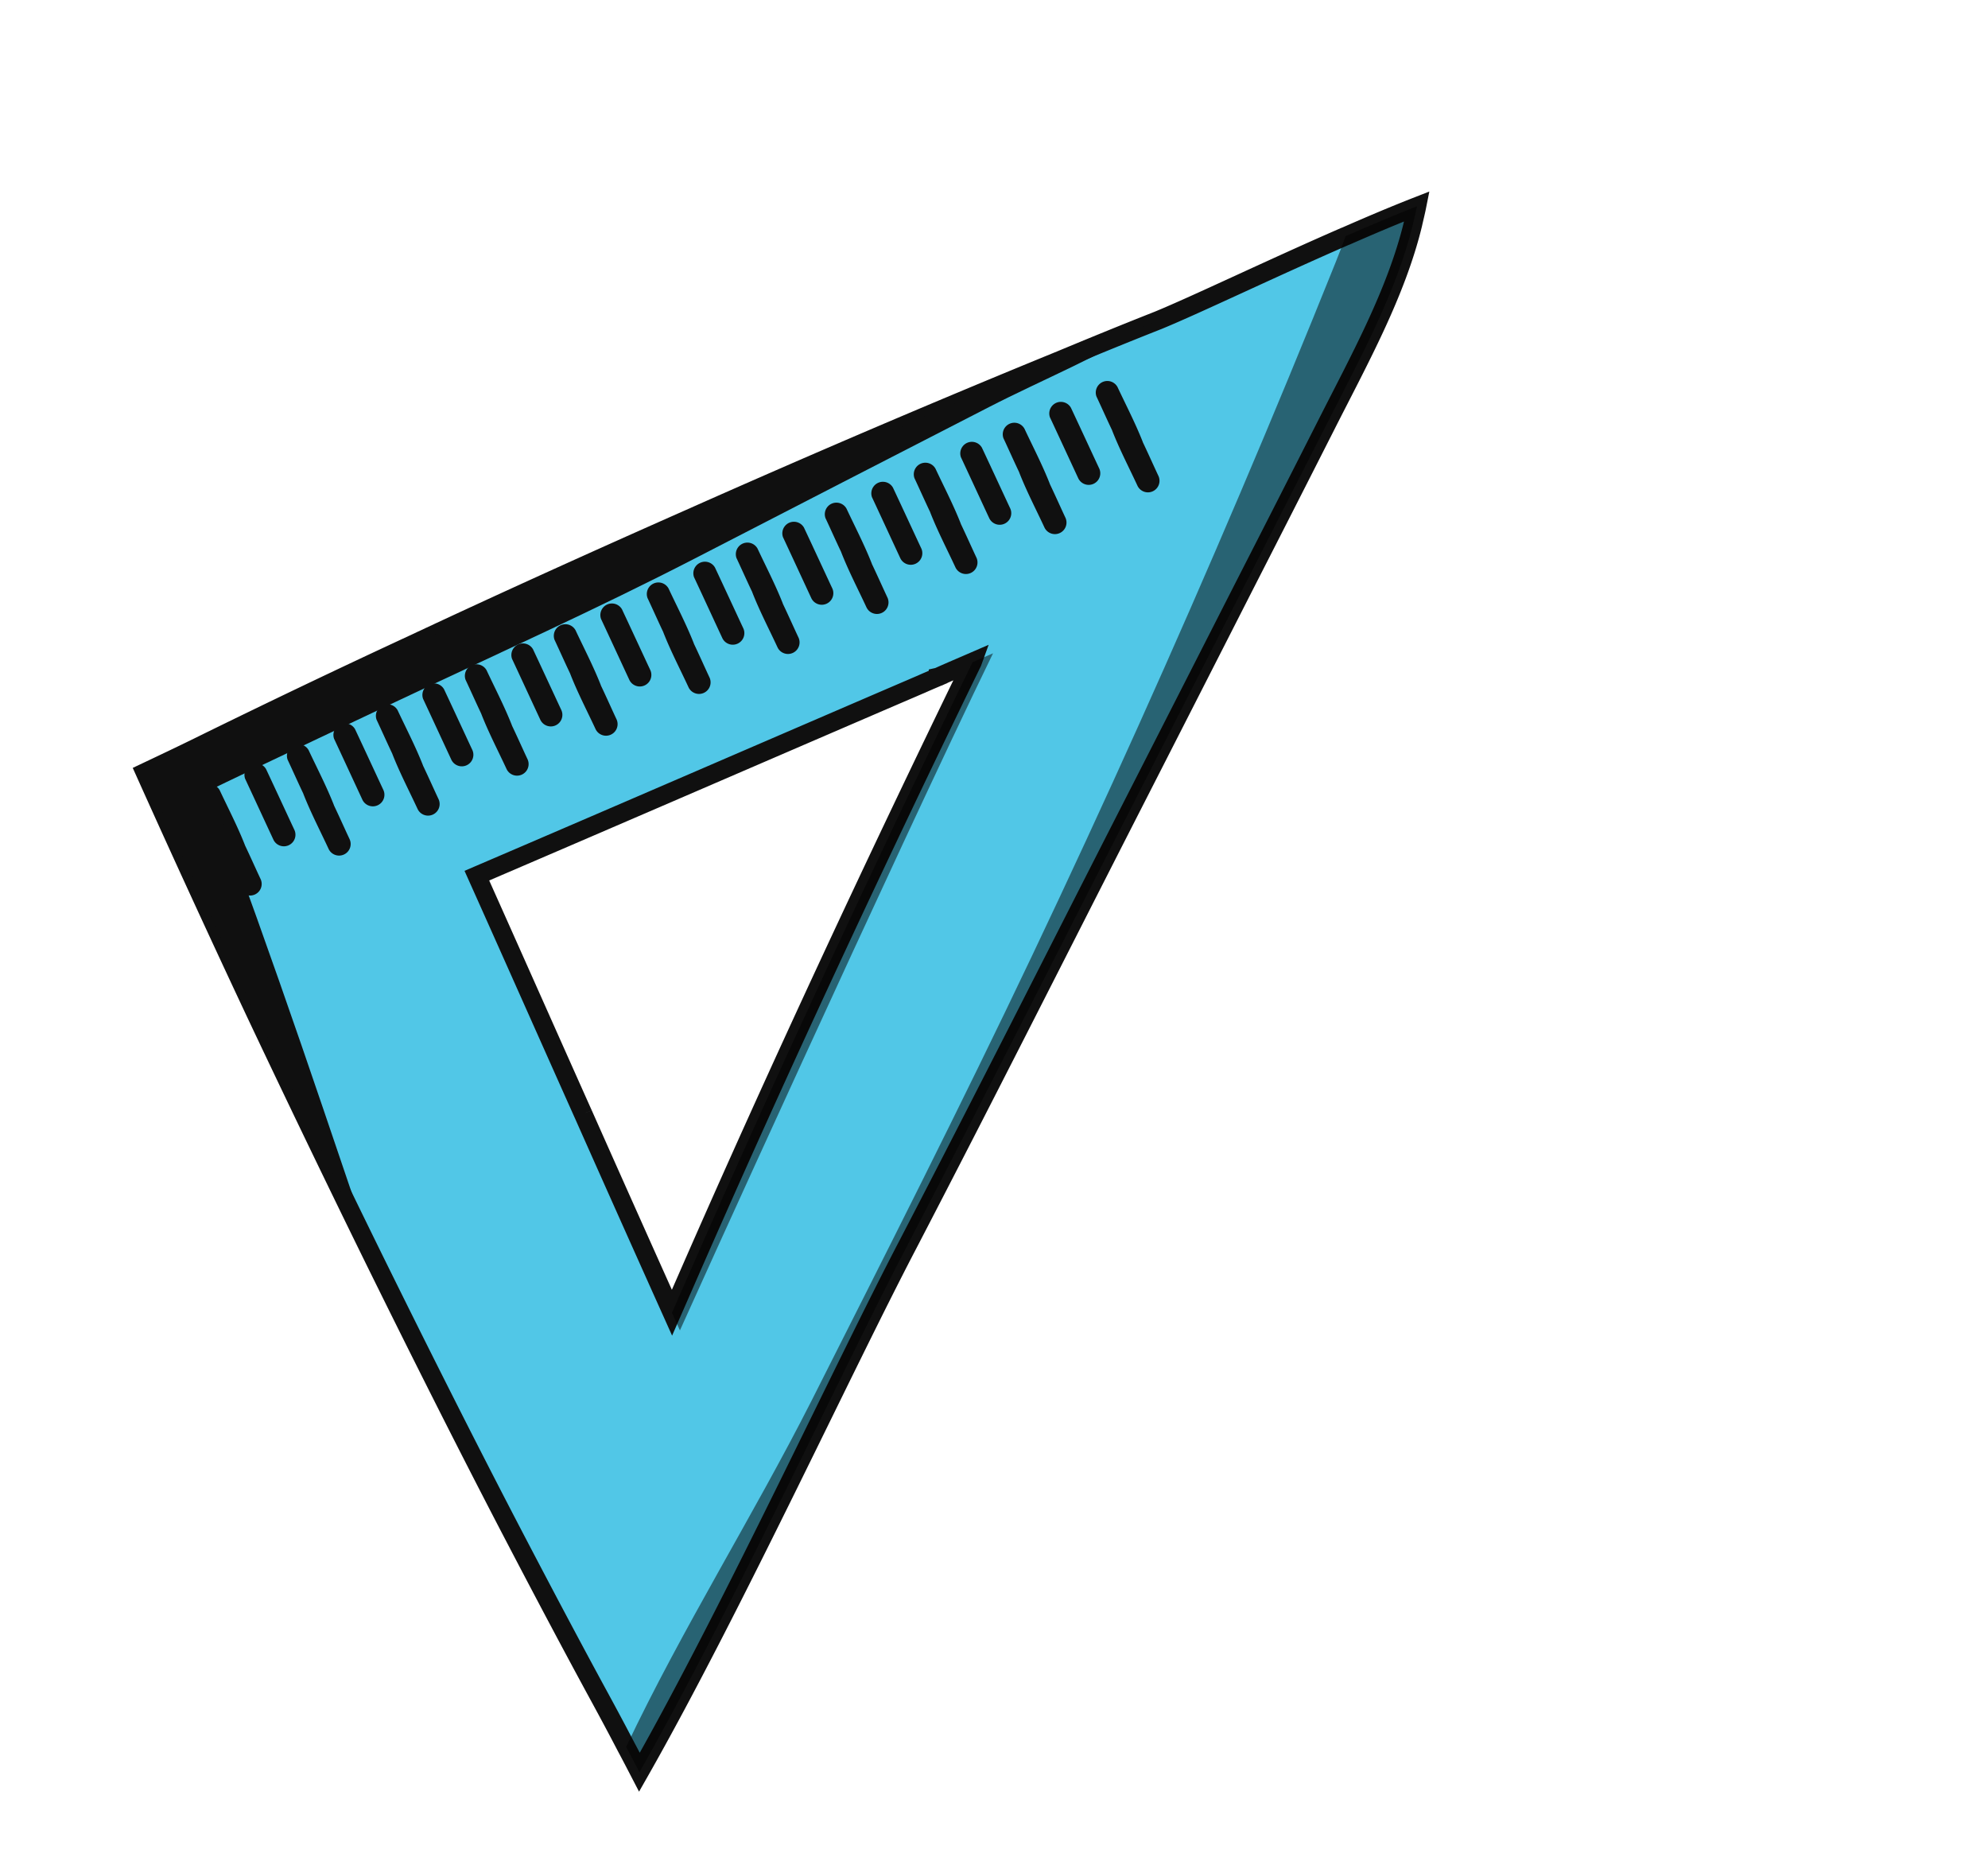 <svg xmlns="http://www.w3.org/2000/svg" xmlns:xlink="http://www.w3.org/1999/xlink" width="107.012" height="100.357" viewBox="0 0 107.012 100.357">
  <defs>
    <clipPath id="clip-path">
      <rect id="Rectangle_17182" data-name="Rectangle 17182" width="85.286" height="65.834" transform="translate(-3 -2)" fill="none"/>
    </clipPath>
    <clipPath id="clip-path-2">
      <rect id="Rectangle_17178" data-name="Rectangle 17178" width="33.218" height="22.714" transform="translate(0 0)" fill="none"/>
    </clipPath>
    <clipPath id="clip-path-3">
      <rect id="Rectangle_17179" data-name="Rectangle 17179" width="79.286" height="51.286" fill="none"/>
    </clipPath>
    <clipPath id="clip-path-4">
      <rect id="Rectangle_17180" data-name="Rectangle 17180" width="62.222" height="28.893" fill="#101010"/>
    </clipPath>
  </defs>
  <g id="Group_36246" data-name="Group 36246" transform="translate(3.602 44.095) rotate(-31)">
    <g id="Group_36118" data-name="Group 36118" transform="translate(0 0)" clip-path="url(#clip-path)">
      <g id="Group_36117" data-name="Group 36117" transform="translate(0 0)">
        <g id="Group_36212" data-name="Group 36212">
          <path id="Path_47378" data-name="Path 47378" d="M75.163,8.548c-4.274-.562-8.734-.972-10.97-1.311-.057-.007-.114-.021-.171-.028-1.8-.3-3.623-.579-5.444-.848Q48.111,4.747,37.088,3.39c-5.305-.664-10.724-1.3-16.252-1.87Q14.558.845,8.082.3C7.035.212,5.968.106,4.9,0Q4.056,7.068,3.334,14.136q-.675,6.748-1.255,13.487l-.108,1.271C1.524,34.276,1.113,39.67.784,45.044.578,48.477.387,51.9.242,55.311.2,56.3.15,57.3.089,58.3.065,58.806.032,59.32,0,59.835c4.522-2.546,9.826-5.9,14.774-9.083,4.679-3.009,9.049-5.871,12.237-7.817C34.546,38.312,41.846,33.706,49,29.242q5.936-3.7,11.717-7.317,4.187-2.608,8.288-5.182c3.322-2.091,6.9-4.15,9.6-6.885.217-.23.448-.457.675-.707-1.294-.22-2.7-.418-4.123-.6M15.652,27.91c.563-4.646,1.14-9.291,1.7-13.944,8.493,1.162,16.817,2.267,24.973,3.373.244.036.524.07.833.114.331.04.654.085.984.132a.269.269,0,0,0,.108.013c.633.076,1.265.166,1.9.25l-.016.013c-9.985,6.5-20.11,13.311-30.18,20.461L14.24,39.539c.441-3.69.976-8.1,1.413-11.629" transform="translate(0 0)" fill="#51c7e7" stroke="#101010" stroke-width="1"/>
          <g id="Group_36109" data-name="Group 36109" transform="translate(14.116 17.861)" opacity="0.5" style="mix-blend-mode: soft-light;isolation: isolate">
            <g id="Group_36108" data-name="Group 36108" transform="translate(0 0)">
              <g id="Group_36107" data-name="Group 36107" clip-path="url(#clip-path-2)">
                <path id="Path_47379" data-name="Path 47379" d="M33.217.157C23.225,6.66.574,22.308,0,22.714l.123-1.036,1.722-1.217C11.915,13.311,22.04,6.5,32.025,0c.445.061.862.111,1.192.157" transform="translate(0 0)"/>
              </g>
            </g>
          </g>
          <path id="Path_47380" data-name="Path 47380" d="M.582.53C.515,1.18.434,1.834.369,2.488c0,.027-.008.055-.012.082C.179,3.631.114,4.716,0,5.786a.623.623,0,0,0,1.237.148c.067-.651.148-1.3.212-1.958,0-.027.008-.056.012-.082.178-1.061.244-2.146.354-3.216A.623.623,0,0,0,.582.53" transform="translate(6.04 2.213)" fill="#101010"/>
          <path id="Path_47381" data-name="Path 47381" d="M.383.53C.317,1.18.113,3.055,0,4.125a.623.623,0,0,0,1.237.148c.067-.651.27-2.525.379-3.6A.623.623,0,0,0,.383.53" transform="translate(8.963 2.539)" fill="#101010"/>
          <path id="Path_47382" data-name="Path 47382" d="M.582.53C.515,1.181.434,1.834.37,2.488c0,.027-.008.055-.013.082C.18,3.631.114,4.716,0,5.786a.623.623,0,0,0,1.237.148c.067-.651.148-1.3.212-1.958,0-.027.008-.056.013-.082.177-1.061.243-2.146.353-3.216A.623.623,0,0,0,.582.53" transform="translate(11.253 2.837)" fill="#101010"/>
          <path id="Path_47383" data-name="Path 47383" d="M.383.53C.317,1.18.114,3.055,0,4.125a.623.623,0,0,0,1.237.148c.067-.651.27-2.525.379-3.6A.623.623,0,0,0,.383.53" transform="translate(14.176 3.162)" fill="#101010"/>
          <path id="Path_47384" data-name="Path 47384" d="M.582.53C.515,1.18.434,1.834.369,2.488c0,.027-.008.055-.012.082C.179,3.631.114,4.716,0,5.786a.623.623,0,0,0,1.237.148c.067-.651.148-1.3.212-1.958,0-.027.008-.056.013-.082.177-1.061.243-2.146.353-3.216A.623.623,0,0,0,.582.53" transform="translate(16.466 3.46)" fill="#101010"/>
          <path id="Path_47385" data-name="Path 47385" d="M.383.53C.317,1.18.113,3.055,0,4.125a.623.623,0,0,0,1.237.147c.067-.651.27-2.525.379-3.6A.623.623,0,0,0,.383.53" transform="translate(19.389 3.786)" fill="#101010"/>
          <path id="Path_47386" data-name="Path 47386" d="M.582.53C.515,1.18.434,1.834.369,2.488c0,.027-.008.055-.012.082C.179,3.631.114,4.716,0,5.786a.623.623,0,0,0,1.237.148c.067-.651.148-1.3.212-1.959,0-.027.008-.055.013-.082.177-1.061.243-2.146.353-3.216A.623.623,0,0,0,.582.53" transform="translate(21.679 4.083)" fill="#101010"/>
          <path id="Path_47387" data-name="Path 47387" d="M.383.53C.317,1.181.113,3.055,0,4.125a.623.623,0,0,0,1.237.148c.067-.651.27-2.526.379-3.6A.623.623,0,0,0,.383.53" transform="translate(24.602 4.409)" fill="#101010"/>
          <path id="Path_47388" data-name="Path 47388" d="M.582.53C.515,1.18.434,1.834.37,2.488c0,.027-.008.055-.013.082C.179,3.631.114,4.716,0,5.786a.623.623,0,0,0,1.237.148c.067-.651.149-1.3.213-1.959,0-.027.008-.055.013-.082.177-1.061.243-2.146.353-3.216A.623.623,0,0,0,.582.53" transform="translate(26.892 4.707)" fill="#101010"/>
          <path id="Path_47389" data-name="Path 47389" d="M.582.53C.515,1.18.434,1.834.369,2.488c0,.027-.008.055-.012.082C.179,3.631.114,4.716,0,5.786a.623.623,0,0,0,1.237.148c.067-.651.149-1.3.213-1.959,0-.027.008-.055.013-.082.177-1.061.243-2.146.353-3.216A.623.623,0,0,0,.582.53" transform="translate(32.341 5.358)" fill="#101010"/>
          <path id="Path_47390" data-name="Path 47390" d="M.383.53C.317,1.181.114,3.055,0,4.125a.623.623,0,0,0,1.237.148c.067-.651.27-2.526.379-3.6A.623.623,0,0,0,.383.53" transform="translate(29.815 5.033)" fill="#101010"/>
          <path id="Path_47391" data-name="Path 47391" d="M.383.53C.317,1.181.113,3.055,0,4.125a.623.623,0,0,0,1.237.148c.067-.651.27-2.526.379-3.6A.623.623,0,0,0,.383.53" transform="translate(35.264 5.684)" fill="#101010"/>
          <path id="Path_47392" data-name="Path 47392" d="M.582.53C.515,1.181.434,1.834.37,2.488c0,.027-.008.055-.013.082C.179,3.631.114,4.716,0,5.786a.623.623,0,0,0,1.237.148c.067-.651.148-1.3.212-1.958,0-.027.008-.056.013-.082.177-1.061.243-2.146.353-3.216A.623.623,0,0,0,.582.53" transform="translate(37.554 5.981)" fill="#101010"/>
          <path id="Path_47393" data-name="Path 47393" d="M.383.53C.317,1.181.114,3.055,0,4.125a.623.623,0,0,0,1.237.148c.067-.651.27-2.526.379-3.6A.623.623,0,0,0,.383.53" transform="translate(40.477 6.308)" fill="#101010"/>
          <path id="Path_47394" data-name="Path 47394" d="M.582.53C.515,1.18.434,1.834.37,2.488c0,.027-.008.055-.013.082C.179,3.631.114,4.716,0,5.786a.623.623,0,0,0,1.237.147c.067-.651.148-1.3.212-1.958,0-.027.008-.056.013-.082.177-1.061.243-2.146.353-3.216A.623.623,0,0,0,.582.53" transform="translate(42.767 6.605)" fill="#101010"/>
          <path id="Path_47395" data-name="Path 47395" d="M.383.53C.317,1.181.113,3.055,0,4.125a.623.623,0,0,0,1.237.148c.067-.651.27-2.526.379-3.6A.623.623,0,0,0,.383.53" transform="translate(45.691 6.931)" fill="#101010"/>
          <path id="Path_47396" data-name="Path 47396" d="M.582.53C.515,1.18.434,1.834.37,2.488c0,.027-.008.055-.013.082C.18,3.631.114,4.716,0,5.786a.623.623,0,0,0,1.237.147c.067-.651.148-1.3.212-1.958,0-.027.008-.056.013-.082.177-1.061.243-2.146.353-3.216A.623.623,0,0,0,.582.53" transform="translate(47.98 7.229)" fill="#101010"/>
          <path id="Path_47397" data-name="Path 47397" d="M.383.53C.317,1.181.113,3.055,0,4.125a.623.623,0,0,0,1.237.147c.067-.651.27-2.525.379-3.6A.623.623,0,0,0,.383.53" transform="translate(50.903 7.554)" fill="#101010"/>
          <path id="Path_47398" data-name="Path 47398" d="M.582.53C.515,1.181.434,1.834.37,2.488c0,.027-.008.055-.013.082C.179,3.631.114,4.716,0,5.786a.623.623,0,0,0,1.237.148c.067-.651.148-1.3.212-1.958,0-.027.008-.056.013-.082.177-1.061.243-2.146.353-3.216A.623.623,0,0,0,.582.53" transform="translate(53.193 7.852)" fill="#101010"/>
          <path id="Path_47399" data-name="Path 47399" d="M.582.53C.515,1.18.434,1.834.37,2.488c0,.027-.008.055-.013.082C.18,3.631.114,4.716,0,5.786a.623.623,0,0,0,1.237.148c.067-.651.148-1.3.212-1.959,0-.027.008-.055.013-.082.177-1.061.243-2.146.353-3.216A.623.623,0,0,0,.582.53" transform="translate(58.642 8.504)" fill="#101010"/>
          <path id="Path_47400" data-name="Path 47400" d="M.383.53C.317,1.18.114,3.055,0,4.125a.623.623,0,0,0,1.237.148c.067-.651.27-2.525.379-3.6A.623.623,0,0,0,.383.53" transform="translate(56.117 8.178)" fill="#101010"/>
          <g id="Group_36112" data-name="Group 36112" transform="translate(0 8.548)" opacity="0.5" style="mix-blend-mode: soft-light;isolation: isolate">
            <g id="Group_36111" data-name="Group 36111" transform="translate(0 0)">
              <g id="Group_36110" data-name="Group 36110" clip-path="url(#clip-path-3)">
                <path id="Path_47401" data-name="Path 47401" d="M79.286.6c-.227.25-.458.478-.675.707-2.7,2.734-6.279,4.794-9.6,6.885q-4.105,2.574-8.288,5.182Q54.938,16.986,49,20.694c-7.159,4.463-14.459,9.07-21.994,13.692-3.188,1.946-7.558,4.809-12.237,7.817C9.825,45.391,4.522,48.741,0,51.287c.032-.514.065-1.028.089-1.536,5.842-3.891,12.265-7.136,18.15-10.831,7.535-4.746,15.076-9.477,22.495-14.405q11.412-7.577,22.5-15.623Q68.652,4.964,73.979.931,74.569.488,75.163,0c1.423.185,2.829.382,4.124.6" transform="translate(0 0)"/>
              </g>
            </g>
          </g>
          <g id="Group_36115" data-name="Group 36115" transform="translate(1.971 0)" style="mix-blend-mode: soft-light;isolation: isolate">
            <g id="Group_36114" data-name="Group 36114" transform="translate(0)">
              <g id="Group_36113" data-name="Group 36113" clip-path="url(#clip-path-4)">
                <path id="Path_47402" data-name="Path 47402" d="M62.222,7.236c-3.453.076-7.1-.484-10.206-.688q-8.9-.595-17.794-1.172C28.3,4.989,22.394,4.29,16.488,3.7q-4.607-.463-9.215-.913c-.634-.068-1.2-.106-1.71-.16-.293,1.234-.578,2.455-.806,3.632C3.839,11,2.86,15.715,1.835,20.438Q.914,24.672,0,28.893l.108-1.271Q.693,20.9,1.363,14.135,2.089,7.064,2.93,0C4,.106,5.064.212,6.111.3Q12.58.845,18.865,1.519q8.291.86,16.251,1.87Q46.149,4.763,56.606,6.36c1.821.269,3.641.552,5.444.848.058.006.115.02.172.027" transform="translate(0 0)" fill="#101010"/>
              </g>
            </g>
          </g>
        </g>
      </g>
    </g>
  </g>
</svg>
